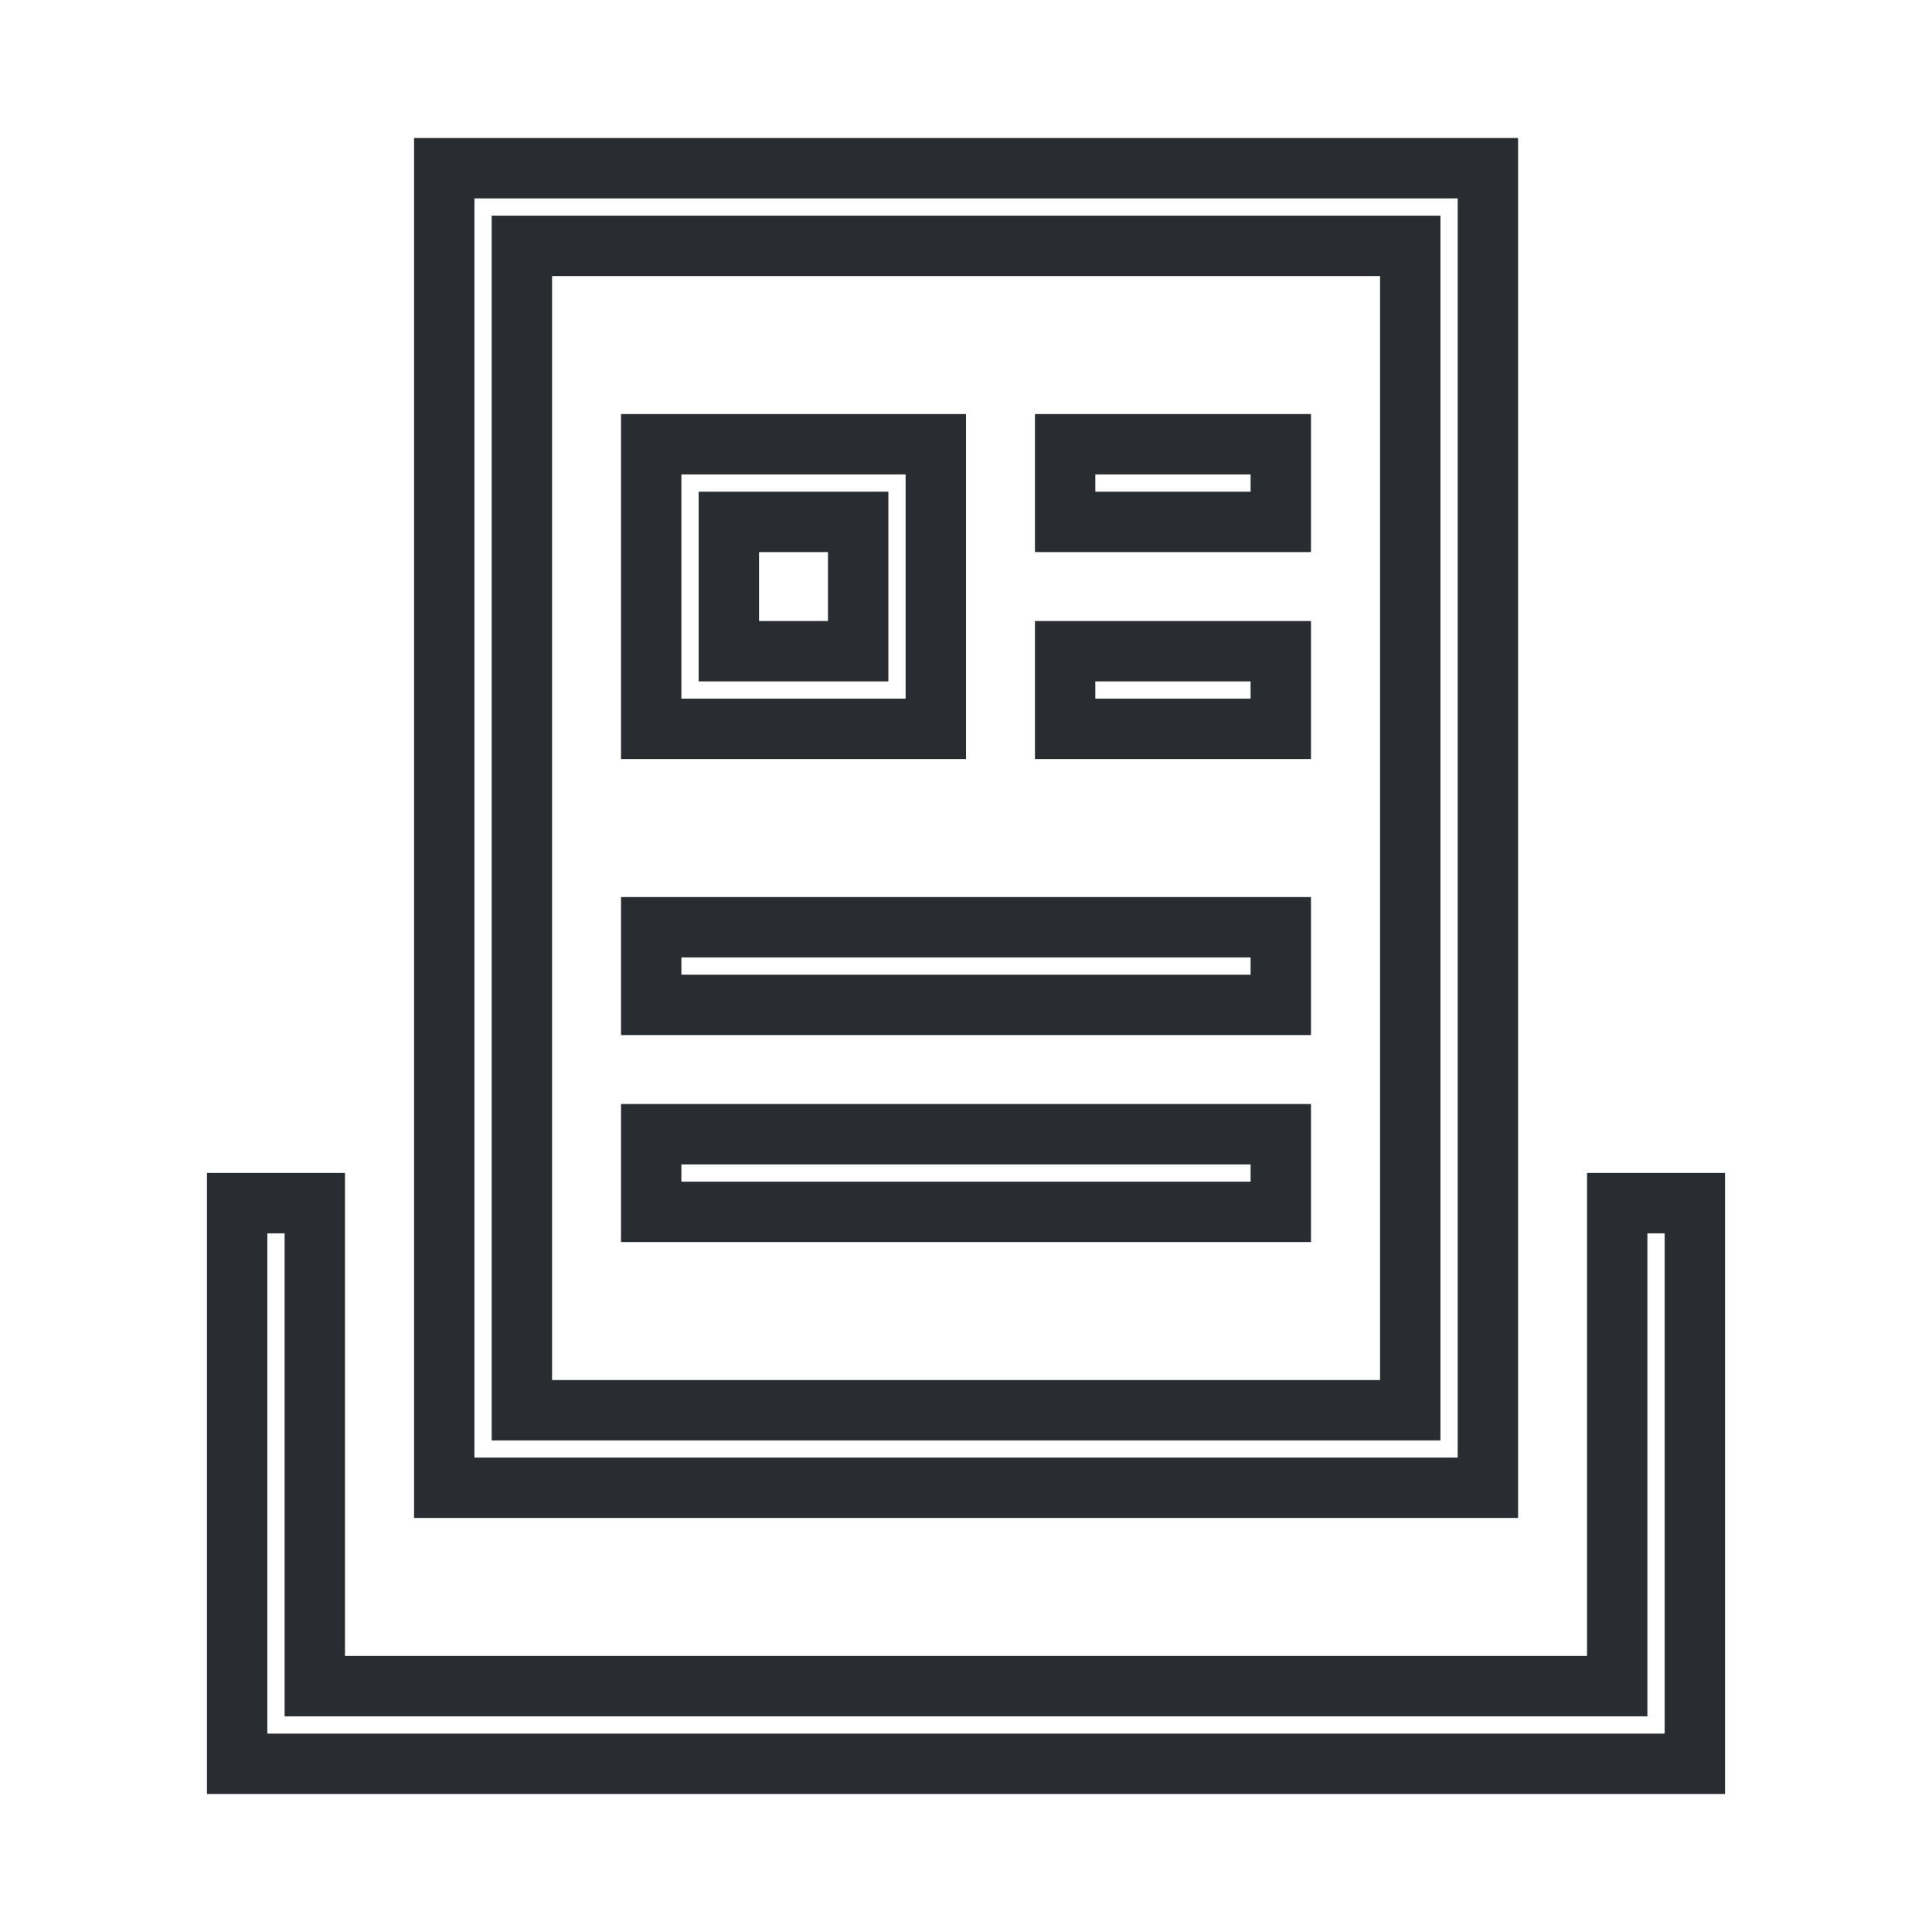 <svg width="16" height="16" viewBox="0 0 16 16" fill="none" xmlns="http://www.w3.org/2000/svg">
<path d="M11.429 11.679H11.679V11.429V2.286V2.036H11.429H4.572H4.322V2.286V11.429V11.679H4.572H11.429ZM3.679 1.393H12.322V12.321H3.679V1.393Z" stroke="#292D32" stroke-width="0.5"/>
<path d="M13.143 13.964H13.393V13.714V9.964H14.036V14.607H1.964V9.964H2.607V13.714V13.964H2.857H13.143ZM6.857 5.393H7.107V5.143V4.572V4.322H6.857H6.286H6.036V4.572V5.143V5.393H6.286H6.857ZM5.393 3.679H7.75V6.036H5.393V3.679ZM8.821 3.679H10.607V4.322H8.821V3.679ZM8.821 5.393H10.607V6.036H8.821V5.393ZM5.393 7.679H10.607V8.322H5.393V7.679Z" stroke="#292D32" stroke-width="0.5"/>
<path d="M5.393 9.393H10.607V10.036H5.393V9.393Z" stroke="#292D32" stroke-width="0.5"/>
</svg>
